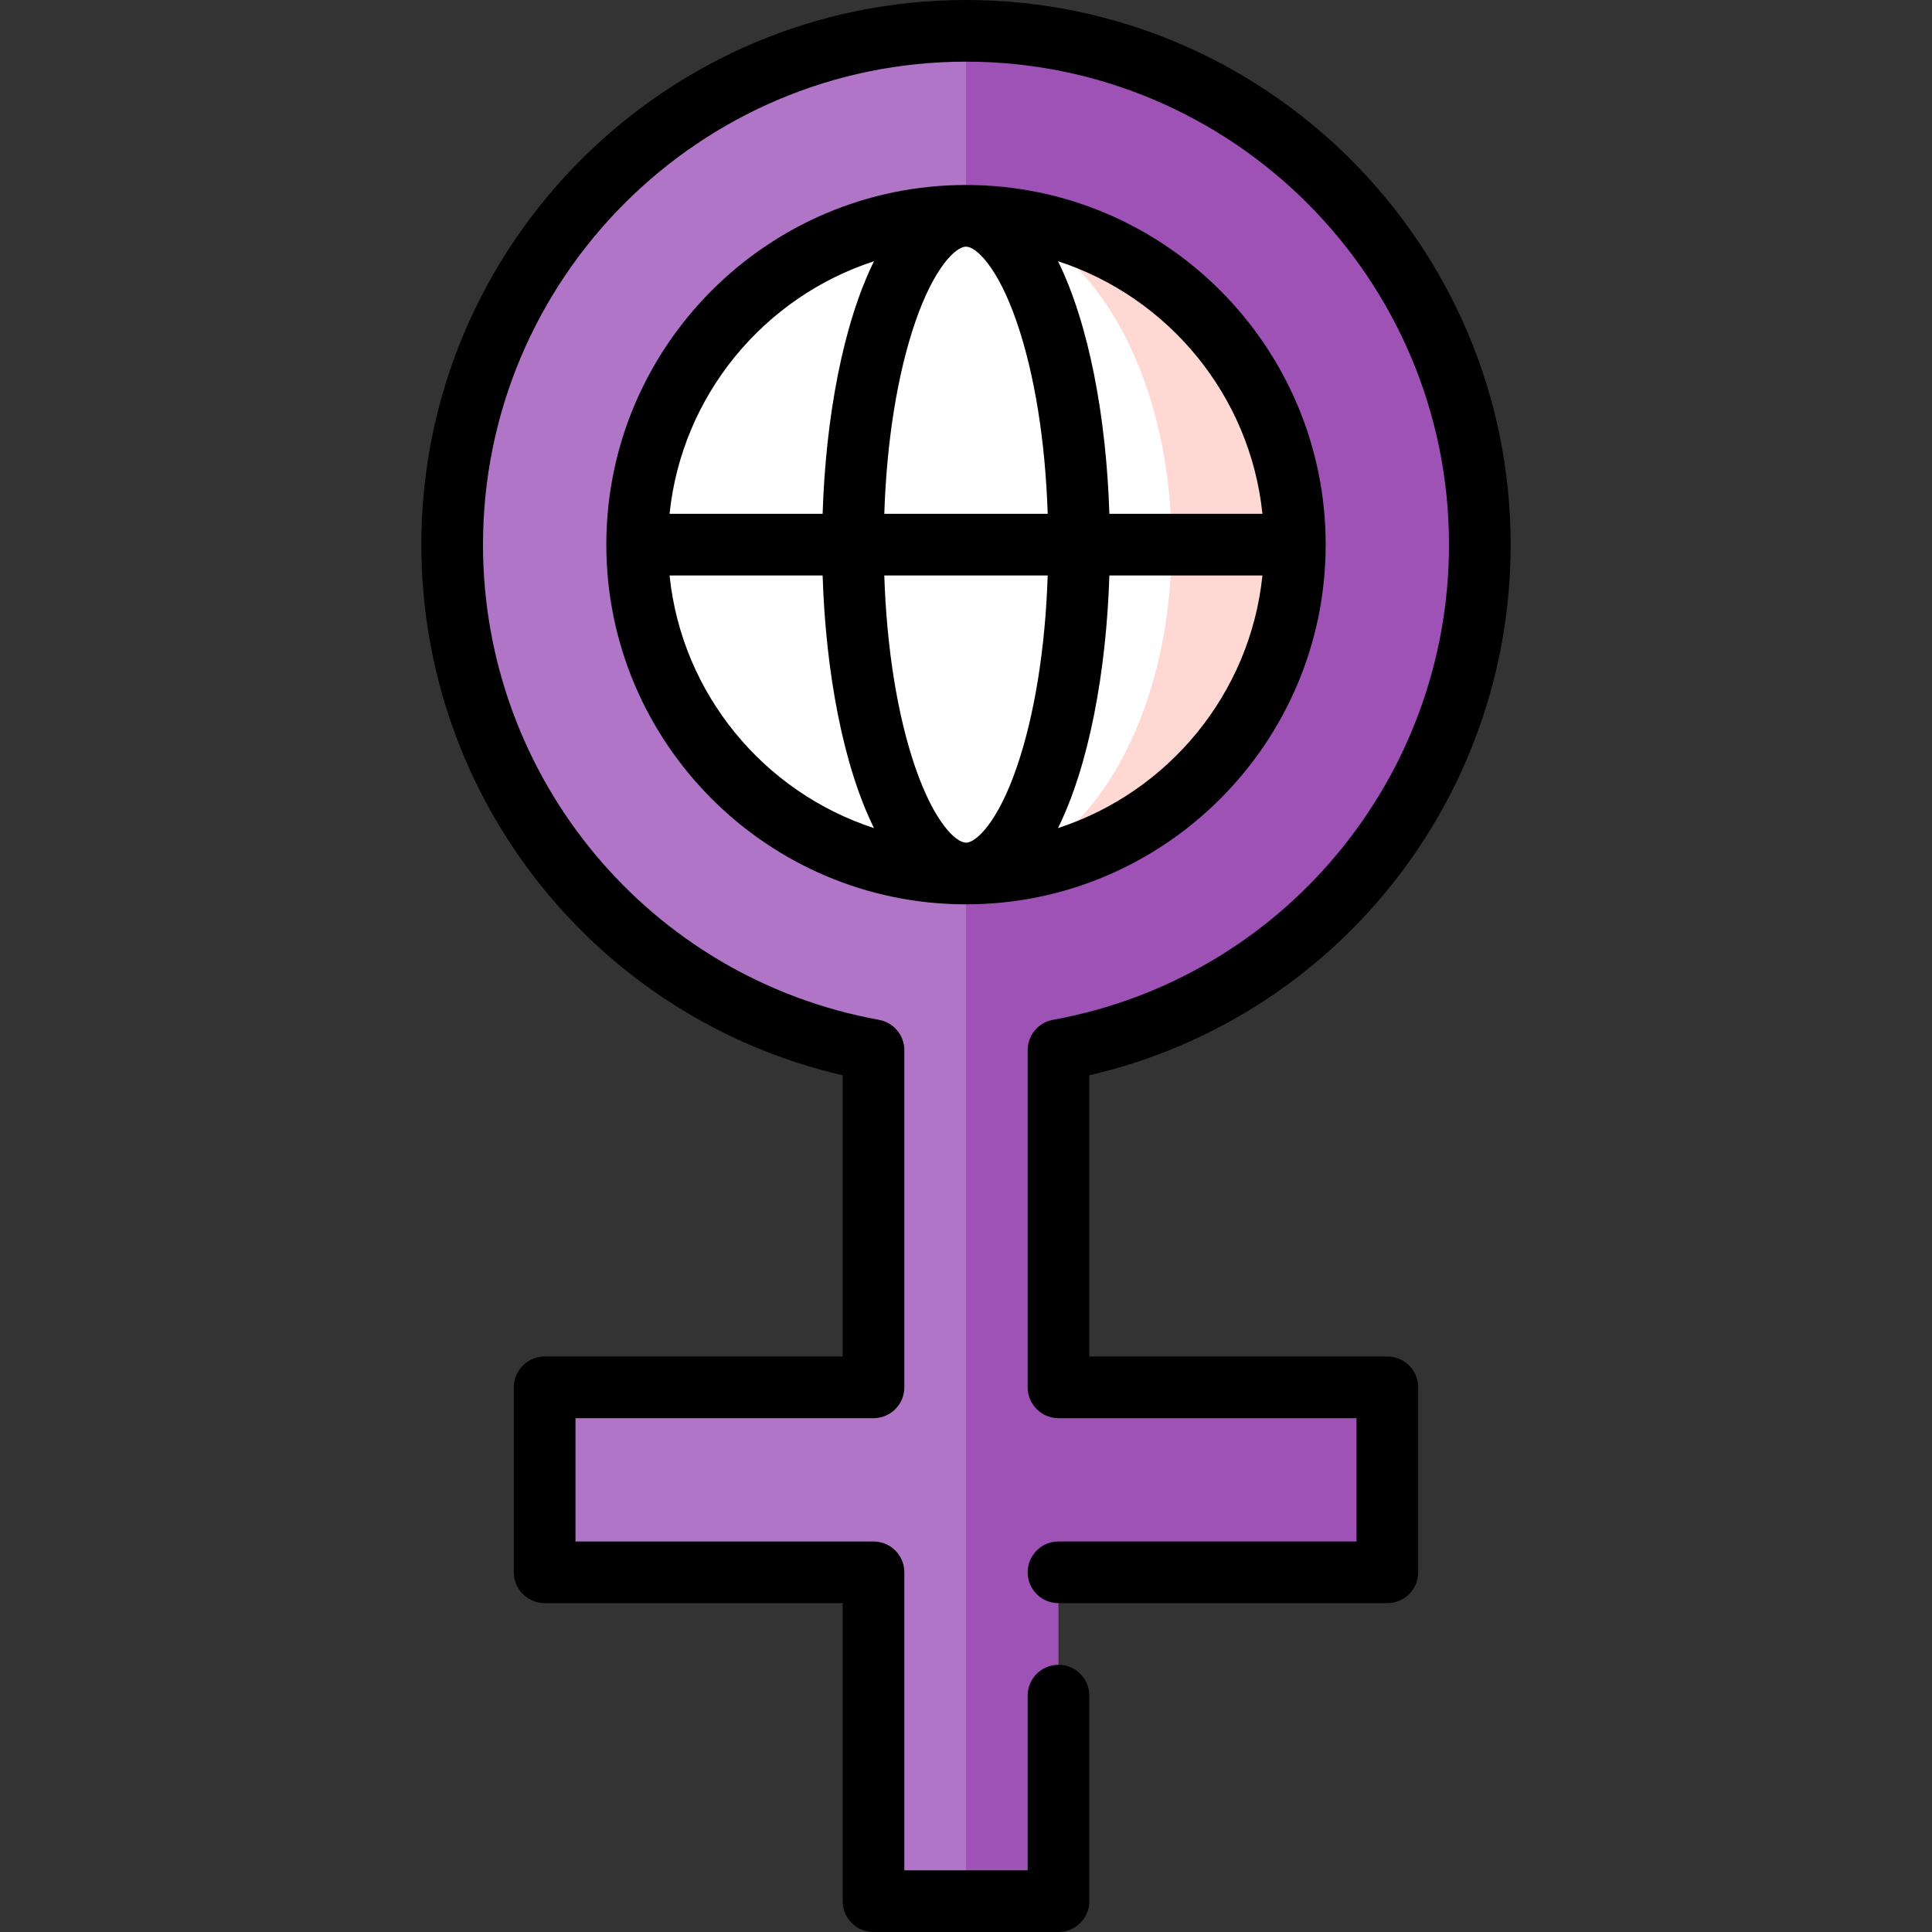 <?xml version="1.0" encoding="iso-8859-1"?>
<!-- Uploaded to: SVG Repo, www.svgrepo.com, Generator: SVG Repo Mixer Tools -->
<svg height="800px" width="800px" version="1.1" id="Layer_1" xmlns="http://www.w3.org/2000/svg" xmlns:xlink="http://www.w3.org/1999/xlink" 
	 viewBox="0 0 512 512" xml:space="preserve">
<rect x="0" y="0" width="512" height="512" fill="#333333" stroke="none"/>
<path style="fill:#9E52B6;" d="M280.511,278.306c63.505-11.544,111.66-67.129,111.66-133.965C392.17,69.135,331.205,8.17,256,8.17
	L245.106,34.86L256,57.191c48.131,0,87.149,39.018,87.149,87.149S304.131,231.489,256,231.489l-10.894,136.17L256,503.83h24.511
	v-87.149h87.149V367.66h-87.149V278.306z"/>
<path style="fill:#B175C8;" d="M168.851,144.34c0-48.131,39.018-87.149,87.149-87.149V8.17c-75.205,0-136.17,60.965-136.17,136.17
	c0,66.837,48.154,122.421,111.66,133.965v89.354H144.34v49.021h87.149v87.149H256v-272.34
	C207.869,231.489,168.851,192.472,168.851,144.34z"/>
<path style="fill:#FFD8D4;" d="M256,57.191v174.298c48.131,0,87.149-39.018,87.149-87.149S304.131,57.191,256,57.191z"/>
<path style="fill:#FFFFFF;" d="M310.468,144.34c0-48.131-24.386-87.149-54.468-87.149c-48.131,0-87.149,39.018-87.149,87.149
	s39.018,87.149,87.149,87.149C286.082,231.489,310.468,192.472,310.468,144.34z"/>
<path d="M351.319,144.34c0-52.56-42.76-95.319-95.319-95.319s-95.319,42.76-95.319,95.319S203.44,239.66,256,239.66
	S351.319,196.9,351.319,144.34z M334.557,136.17h-40.561c-0.81-25.493-5.41-50.343-13.616-66.94
	C309.539,78.718,331.311,104.73,334.557,136.17z M256,223.319c-2.644,0-8.41-5.33-13.457-20.01
	c-4.714-13.711-7.568-31.512-8.197-50.798h43.306c-0.63,19.285-3.484,37.086-8.197,50.798
	C264.41,217.989,258.644,223.319,256,223.319z M234.347,136.17c0.63-19.285,3.484-37.086,8.197-50.798
	c5.046-14.68,10.812-20.01,13.456-20.01s8.41,5.33,13.457,20.01c4.714,13.711,7.568,31.512,8.197,50.798H234.347z M231.62,69.23
	c-8.206,16.598-12.805,41.446-13.616,66.94h-40.561C180.689,104.73,202.461,78.718,231.62,69.23z M177.443,152.511h40.561
	c0.81,25.493,5.41,50.343,13.616,66.94C202.461,209.962,180.689,183.951,177.443,152.511z M280.38,219.451
	c8.206-16.598,12.805-41.446,13.616-66.94h40.561C331.311,183.951,309.539,209.962,280.38,219.451z"/>
<path d="M367.66,359.489h-78.979v-74.528c65.102-15.027,111.66-73.103,111.66-140.621C400.34,64.751,335.59,0,256,0
	S111.66,64.751,111.66,144.34c0,67.518,46.557,125.595,111.66,140.621v74.528H144.34c-4.513,0-8.17,3.657-8.17,8.17v49.021
	c0,4.513,3.657,8.17,8.17,8.17h78.979v78.979c0,4.513,3.657,8.17,8.17,8.17h49.021c4.513,0,8.17-3.657,8.17-8.17v-54.468
	c0-4.513-3.657-8.17-8.17-8.17c-4.513,0-8.17,3.657-8.17,8.17v46.298H239.66v-78.979c0-4.513-3.657-8.17-8.17-8.17h-78.979V375.83
	h78.979c4.513,0,8.17-3.657,8.17-8.17v-89.353c0-3.949-2.825-7.331-6.708-8.038C172.139,259.213,128,206.252,128,144.34
	c0-70.58,57.42-128,128-128s128,57.42,128,128c0,61.912-44.139,114.872-104.951,125.928c-3.884,0.706-6.708,4.089-6.708,8.038
	v89.353c0,4.513,3.657,8.17,8.17,8.17h78.979v32.681h-78.979c-4.513,0-8.17,3.657-8.17,8.17c0,4.513,3.657,8.17,8.17,8.17h87.149
	c4.513,0,8.17-3.657,8.17-8.17V367.66C375.83,363.146,372.173,359.489,367.66,359.489z"/>
</svg>